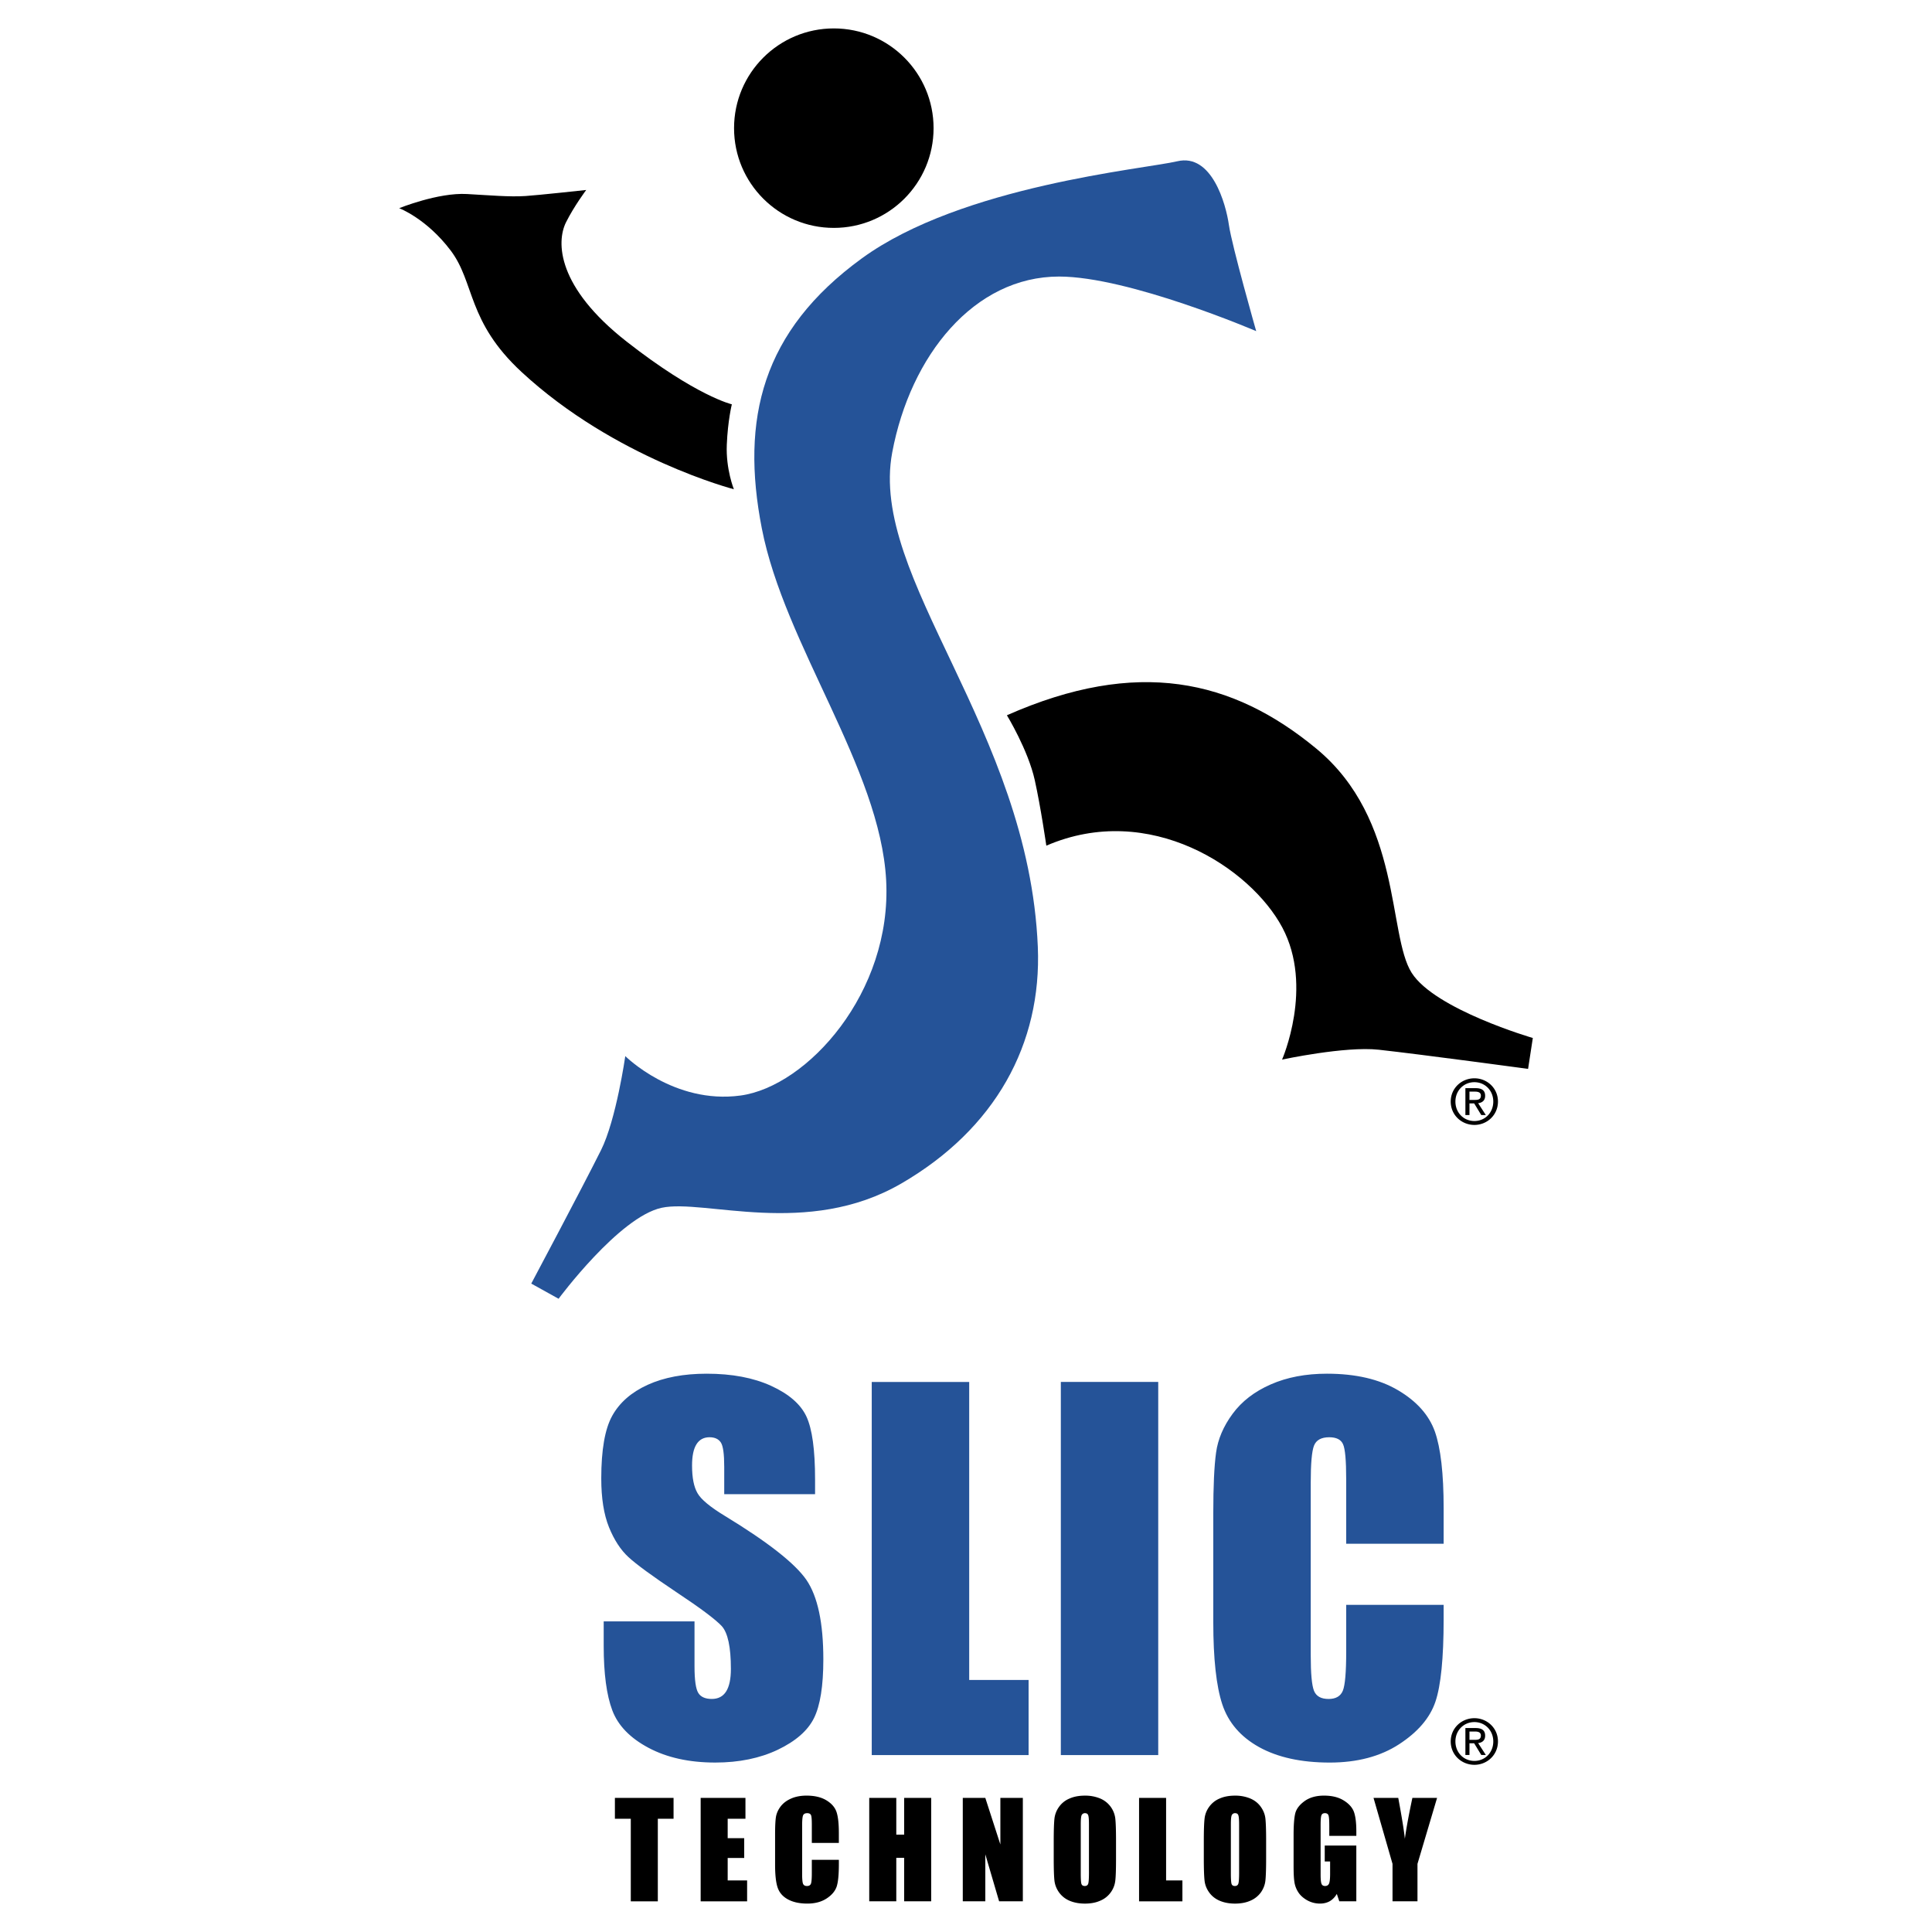 <svg xmlns="http://www.w3.org/2000/svg" width="2500" height="2500" viewBox="0 0 192.756 192.756"><g fill-rule="evenodd" clip-rule="evenodd"><path fill="#fff" d="M0 0h192.756v192.756H0V0z"/><path d="M83.19 22.737c5.498 0 9.953-4.455 9.953-9.951s-4.455-9.951-9.953-9.951c-5.496 0-9.953 4.455-9.953 9.951s4.457 9.951 9.953 9.951z"/><path d="M117.463 16.089c-3.291.779-21.488 2.422-31.474 9.686-9.984 7.263-12.105 16.04-9.984 26.934 2.263 11.651 11.802 23.91 12.406 35.105.605 11.2-7.87 20.579-14.528 21.487-6.656.908-11.498-3.934-11.498-3.934s-.908 6.355-2.422 9.385c-1.951 3.902-6.959 13.312-6.959 13.312l2.726 1.514s6.049-8.17 10.287-9.078c4.236-.908 14.525 3.025 23.906-2.422 9.383-5.447 14.023-13.924 13.621-23.604-.91-21.792-16.881-36.779-14.527-49.333 1.817-9.681 8.169-17.55 16.648-17.55 6.965 0 19.666 5.447 19.666 5.447s-2.416-8.477-2.723-10.593c-.301-2.117-1.712-7.165-5.145-6.356z" fill="#255398"/><path d="M100.459 71.362c13.014-5.753 22.506-3.583 30.867 3.326 8.57 7.076 7.111 18.581 9.518 22.373 2.326 3.662 12.086 6.5 12.086 6.5l-.473 3.082s-10.566-1.434-14.902-1.912c-3.365-.369-9.643.986-9.643.986s3.182-7.254.023-13.183c-3.164-5.929-13.25-12.612-23.543-8.161 0 0-.549-3.817-1.154-6.545-.664-2.999-2.779-6.466-2.779-6.466zM44.972 25.004c-2.418-3.206-5.146-4.233-5.146-4.233s3.888-1.577 6.76-1.413c2.323.128 4.231.305 5.85.199 1.205-.075 6.05-.603 6.05-.603s-1.209 1.612-2.015 3.224c-.983 1.971-.908 6.461 6.054 11.908 6.958 5.443 10.491 6.253 10.491 6.253s-.405 1.612-.504 4.035c-.103 2.436.706 4.437.706 4.437s-11.869-3.073-21.184-11.7c-5.448-5.044-4.646-8.897-7.062-12.107z"/><path d="M81.317 149.076h-9.061v-2.727c0-1.271-.108-2.082-.337-2.432-.228-.346-.606-.523-1.131-.523-.574 0-1.01.234-1.302.701-.294.469-.44 1.172-.44 2.125 0 1.219.184 2.139.545 2.754.345.617 1.266 1.383 2.759 2.287 4.287 2.611 6.988 4.738 8.109 6.371 1.122 1.645 1.685 4.283 1.685 7.928 0 2.648-.312 4.602-.935 5.859-.622 1.252-1.827 2.301-3.614 3.156-1.784.846-3.863 1.275-6.232 1.275-2.602 0-4.823-.492-6.661-1.471-1.842-.979-3.044-2.227-3.613-3.736-.571-1.516-.859-3.662-.859-6.449v-2.43h9.061v4.486c0 1.381.131 2.271.383 2.666.25.393.699.588 1.342.588.64 0 1.118-.252 1.433-.752.314-.502.471-1.25.471-2.24 0-2.18-.303-3.602-.91-4.275-.625-.668-2.135-1.801-4.533-3.391-2.402-1.605-3.992-2.77-4.773-3.49-.782-.719-1.431-1.715-1.946-2.984-.514-1.271-.771-2.896-.771-4.867 0-2.848.363-4.934 1.092-6.248.728-1.316 1.906-2.348 3.533-3.092 1.628-.74 3.594-1.111 5.891-1.111 2.518 0 4.658.402 6.433 1.213 1.773.811 2.947 1.832 3.522 3.064.573 1.234.861 3.326.861 6.279v1.466h-.002zM96.697 137.877v29.734h5.926v7.496H86.974v-37.23h9.723zM115.557 137.877v37.23h-9.717v-37.23h9.717zM144.031 154.02h-9.721v-6.43c0-1.869-.102-3.035-.314-3.498-.203-.465-.664-.697-1.377-.697-.799 0-1.307.283-1.525.846-.215.568-.322 1.791-.322 3.668v17.244c0 1.803.107 2.98.322 3.529.219.551.703.824 1.459.824.721 0 1.197-.273 1.424-.828.223-.553.334-1.846.334-3.893v-4.668h9.721v1.453c0 3.861-.275 6.6-.82 8.211-.547 1.617-1.756 3.029-3.629 4.246-1.867 1.213-4.174 1.824-6.914 1.824-2.85 0-5.197-.518-7.047-1.541-1.848-1.027-3.07-2.449-3.674-4.268-.598-1.816-.898-4.549-.898-8.199v-10.881c0-2.678.092-4.693.277-6.029.184-1.348.734-2.637 1.654-3.881.912-1.24 2.18-2.219 3.809-2.932 1.625-.713 3.492-1.066 5.6-1.066 2.867 0 5.23.549 7.092 1.65 1.865 1.1 3.086 2.473 3.674 4.115.582 1.643.877 4.197.877 7.67v3.531h-.002z" fill="#255398"/><path d="M67.201 179.377v2.082h-1.57v8.236h-2.697v-8.236h-1.585v-2.082h5.852zM69.905 179.377h4.469v2.082h-1.773v1.936h1.649v1.974h-1.649v2.244h1.939v2.082h-4.635v-10.318zM83.695 183.867h-2.699v-1.793c0-.521-.024-.85-.082-.979-.06-.129-.184-.195-.379-.195-.219 0-.356.08-.418.234-.06.16-.088.502-.088 1.023v4.801c0 .5.028.828.088.979.062.154.193.23.396.23.201 0 .332-.076.394-.23.06-.15.088-.514.088-1.08v-1.303h2.699v.404c0 1.07-.073 1.828-.224 2.279-.157.447-.487.842-1.007 1.18-.517.334-1.156.504-1.916.504-.788 0-1.441-.146-1.953-.43-.512-.283-.846-.678-1.014-1.184-.168-.504-.249-1.262-.249-2.275v-3.02c0-.744.024-1.303.076-1.676.051-.371.204-.734.454-1.074.257-.346.607-.617 1.059-.816.449-.199.965-.297 1.549-.297.793 0 1.448.152 1.962.457.519.311.857.691 1.019 1.146.161.457.243 1.166.243 2.131v.984h.002zM92.906 179.377v10.318h-2.699v-4.343h-.784v4.343h-2.699v-10.318h2.699v3.666h.784v-3.666h2.699zM102.049 179.377v10.318h-2.367l-1.377-4.689v4.689h-2.248v-10.318h2.248l1.502 4.646v-4.646h2.242zM108.646 186.773c0 .609-.023.996-.072 1.156-.049.158-.166.238-.342.238-.174 0-.289-.066-.336-.209-.049-.137-.068-.508-.068-1.105v-4.828c0-.535.033-.854.107-.961a.356.356 0 0 1 .316-.164c.16 0 .268.066.318.203.053.133.076.439.076.922v4.748h.001zm2.7-3.123c0-1.062-.025-1.807-.074-2.23a2.485 2.485 0 0 0-1.541-1.998 3.872 3.872 0 0 0-1.488-.271c-.59 0-1.102.094-1.535.289a2.396 2.396 0 0 0-1.043.824 2.478 2.478 0 0 0-.463 1.182c-.047.436-.072 1.17-.072 2.205v1.768c0 1.066.025 1.811.074 2.236.055.426.213.818.48 1.182.27.363.623.635 1.061.816.445.18.939.27 1.498.27.578 0 1.09-.094 1.525-.289a2.436 2.436 0 0 0 1.045-.822c.262-.359.412-.754.461-1.184.051-.434.072-1.168.072-2.209v-1.769zM116.342 179.377v8.236h1.627v2.082h-4.324v-10.318h2.697zM123.627 186.773c0 .609-.023.996-.076 1.156-.051.158-.166.238-.344.238-.174 0-.287-.066-.334-.209-.047-.137-.07-.508-.07-1.105v-4.828c0-.535.033-.854.111-.961a.347.347 0 0 1 .312-.164c.166 0 .27.066.322.203.051.133.078.439.078.922v4.748h.001zm2.695-3.123c0-1.062-.025-1.807-.074-2.23-.051-.426-.213-.82-.48-1.184s-.623-.633-1.061-.814a3.889 3.889 0 0 0-1.492-.271c-.584 0-1.098.094-1.535.289a2.425 2.425 0 0 0-1.039.824 2.416 2.416 0 0 0-.461 1.182c-.051.436-.076 1.17-.076 2.205v1.768c0 1.066.027 1.811.078 2.236s.209.818.479 1.182c.268.363.623.635 1.064.816.438.18.939.27 1.49.27.58 0 1.092-.094 1.533-.289a2.503 2.503 0 0 0 1.045-.822c.254-.359.408-.754.457-1.184.047-.434.072-1.168.072-2.209v-1.769zM135.32 183.164h-2.697v-.93c0-.594-.023-.961-.078-1.107-.049-.15-.17-.227-.357-.227-.17 0-.281.066-.34.191-.059.127-.09.455-.09.982v4.959c0 .467.031.771.09.918s.178.217.355.217c.193 0 .326-.08.398-.248.07-.164.104-.488.104-.971v-1.23h-.535v-1.586h3.15v5.562h-1.697l-.25-.74a1.95 1.95 0 0 1-.691.723c-.283.16-.609.244-.99.244-.453 0-.877-.111-1.271-.328-.393-.223-.695-.492-.898-.814a2.552 2.552 0 0 1-.381-1.02c-.055-.354-.08-.889-.08-1.598v-3.074c0-.982.055-1.705.162-2.152.104-.441.41-.855.918-1.227.504-.371 1.158-.559 1.959-.559.791 0 1.445.16 1.969.488.516.318.857.705 1.016 1.146.156.443.236 1.09.236 1.936v.445h-.002zM143.377 179.377l-1.955 6.582v3.736h-2.49v-3.736l-1.895-6.582h2.467c.377 2.025.592 3.383.658 4.078.154-1.098.406-2.457.752-4.078h2.463zM145.207 109.902c0-1.102.832-1.932 1.895-1.932 1.053 0 1.883.83 1.883 1.932 0 1.119-.83 1.943-1.883 1.943-1.063.001-1.895-.824-1.895-1.943zm1.895 2.332c1.268 0 2.35-.986 2.35-2.332 0-1.336-1.082-2.32-2.35-2.32-1.279 0-2.363.984-2.363 2.32-.001 1.346 1.083 2.332 2.363 2.332zm-.493-2.148h.469l.707 1.162h.455l-.764-1.18c.395-.051.697-.26.697-.738 0-.529-.316-.764-.949-.764h-1.021v2.682h.406v-2.336h.553c.283 0 .586.061.586.393 0 .412-.307.436-.652.436h-.486v.345h-.001zM145.207 173.744c0-1.102.832-1.932 1.895-1.932 1.053 0 1.883.83 1.883 1.932 0 1.119-.83 1.943-1.883 1.943-1.063.001-1.895-.824-1.895-1.943zm1.895 2.332c1.268 0 2.35-.984 2.35-2.332 0-1.336-1.082-2.32-2.35-2.32-1.279 0-2.363.984-2.363 2.32-.001 1.348 1.083 2.332 2.363 2.332zm-.493-2.146h.469l.707 1.162h.455l-.764-1.182c.395-.049.697-.26.697-.738 0-.529-.316-.764-.949-.764h-1.021v2.684h.406v-2.338h.553c.283 0 .586.061.586.395 0 .412-.307.436-.652.436h-.486v.345h-.001z"/></g></svg>